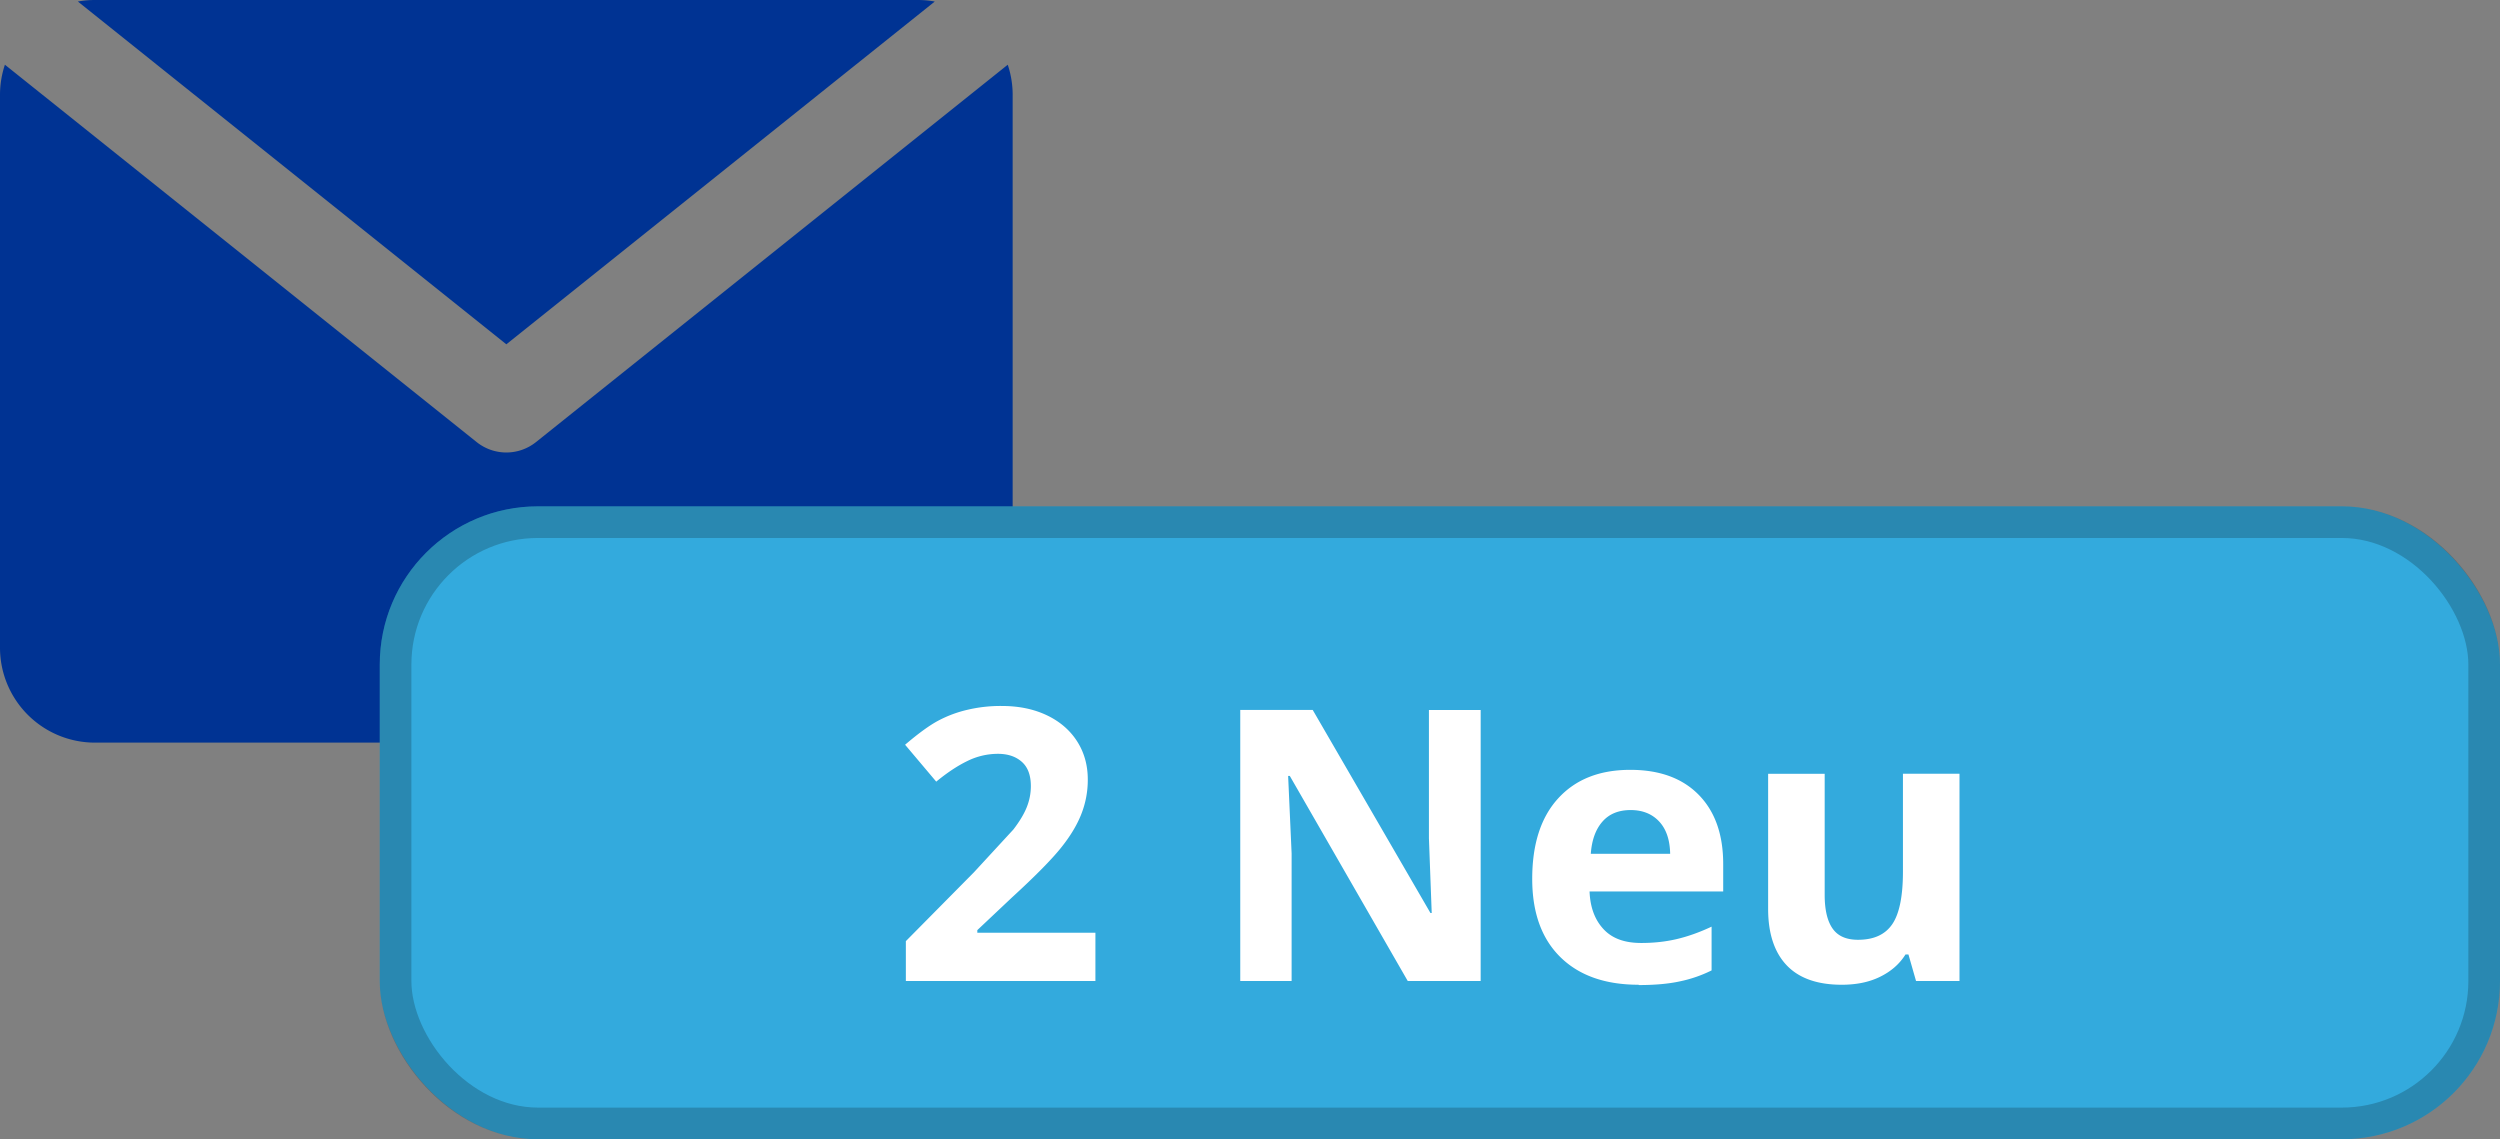 <svg xmlns="http://www.w3.org/2000/svg" width="79" height="36" fill="none"><rect width="100%" height="100%" fill="#808080" stroke="none"/><path fill-rule="evenodd" d="M.155 2.045L15.063 13.97a1.5 1.5 0 0 0 1.874 0L31.845 2.045c.1.3.155.62.155.955v17.467a3 3 0 0 1-3 3H3a3 3 0 0 1-3-3V3c0-.334.055-.655.155-.955zM2.46.048A3.02 3.02 0 0 1 3 0h26a3.02 3.02 0 0 1 .539.048L16 10.88 2.46.048z" fill="#003393"/><rect x="12" y="16" width="67" height="20" rx="5" fill="#3ad"/><rect x="12.5" y="16.5" width="66" height="19" rx="4.5" stroke="#000" stroke-opacity=".2"/><path d="M34.613 31h-5.988v-1.26l2.15-2.174 1.248-1.354c.195-.254.336-.488.422-.703s.13-.437.13-.668c0-.344-.096-.6-.287-.768s-.44-.252-.756-.252a2.18 2.18 0 0 0-.967.229c-.312.152-.64.37-.98.65l-.984-1.166c.422-.36.77-.613 1.05-.762a3.76 3.76 0 0 1 .908-.34 4.55 4.55 0 0 1 1.102-.123c.535 0 1.008.098 1.418.293s.73.47.955.82.34.754.34 1.207a2.94 2.94 0 0 1-.211 1.113c-.137.344-.352.697-.645 1.06s-.8.88-1.535 1.553l-1.1 1.037v.082h3.732V31zm12.182 0h-2.31l-3.727-6.48h-.053l.11 2.45V31h-1.623v-8.566h2.29l3.72 6.416h.04l-.088-2.36v-4.055h1.635V31zm4.734-5.402c-.38 0-.676.12-.89.363s-.338.578-.37 1.02h2.508c-.008-.44-.123-.78-.346-1.02s-.523-.363-.902-.363zm.252 5.52c-1.055 0-1.88-.29-2.473-.873s-.89-1.406-.89-2.473c0-1.098.273-1.945.82-2.543s1.3-.902 2.28-.902c.926 0 1.646.264 2.162.79s.773 1.256.773 2.186v.867H50.23c.02.508.17.904.45 1.2s.676.428 1.184.428c.395 0 .768-.04 1.12-.123s.72-.213 1.102-.393v1.383a4.11 4.11 0 0 1-1.002.346c-.355.078-.79.117-1.3.117zM60.547 31l-.24-.838h-.094c-.19.305-.463.54-.814.71s-.752.246-1.2.246c-.77 0-1.35-.205-1.74-.615s-.586-1.008-.586-1.78v-4.27h1.787v3.826c0 .473.084.828.252 1.066s.435.352.803.352c.5 0 .86-.166 1.084-.498s.334-.89.334-1.664V24.45h1.787V31h-1.37z" fill="#fff"/></svg>